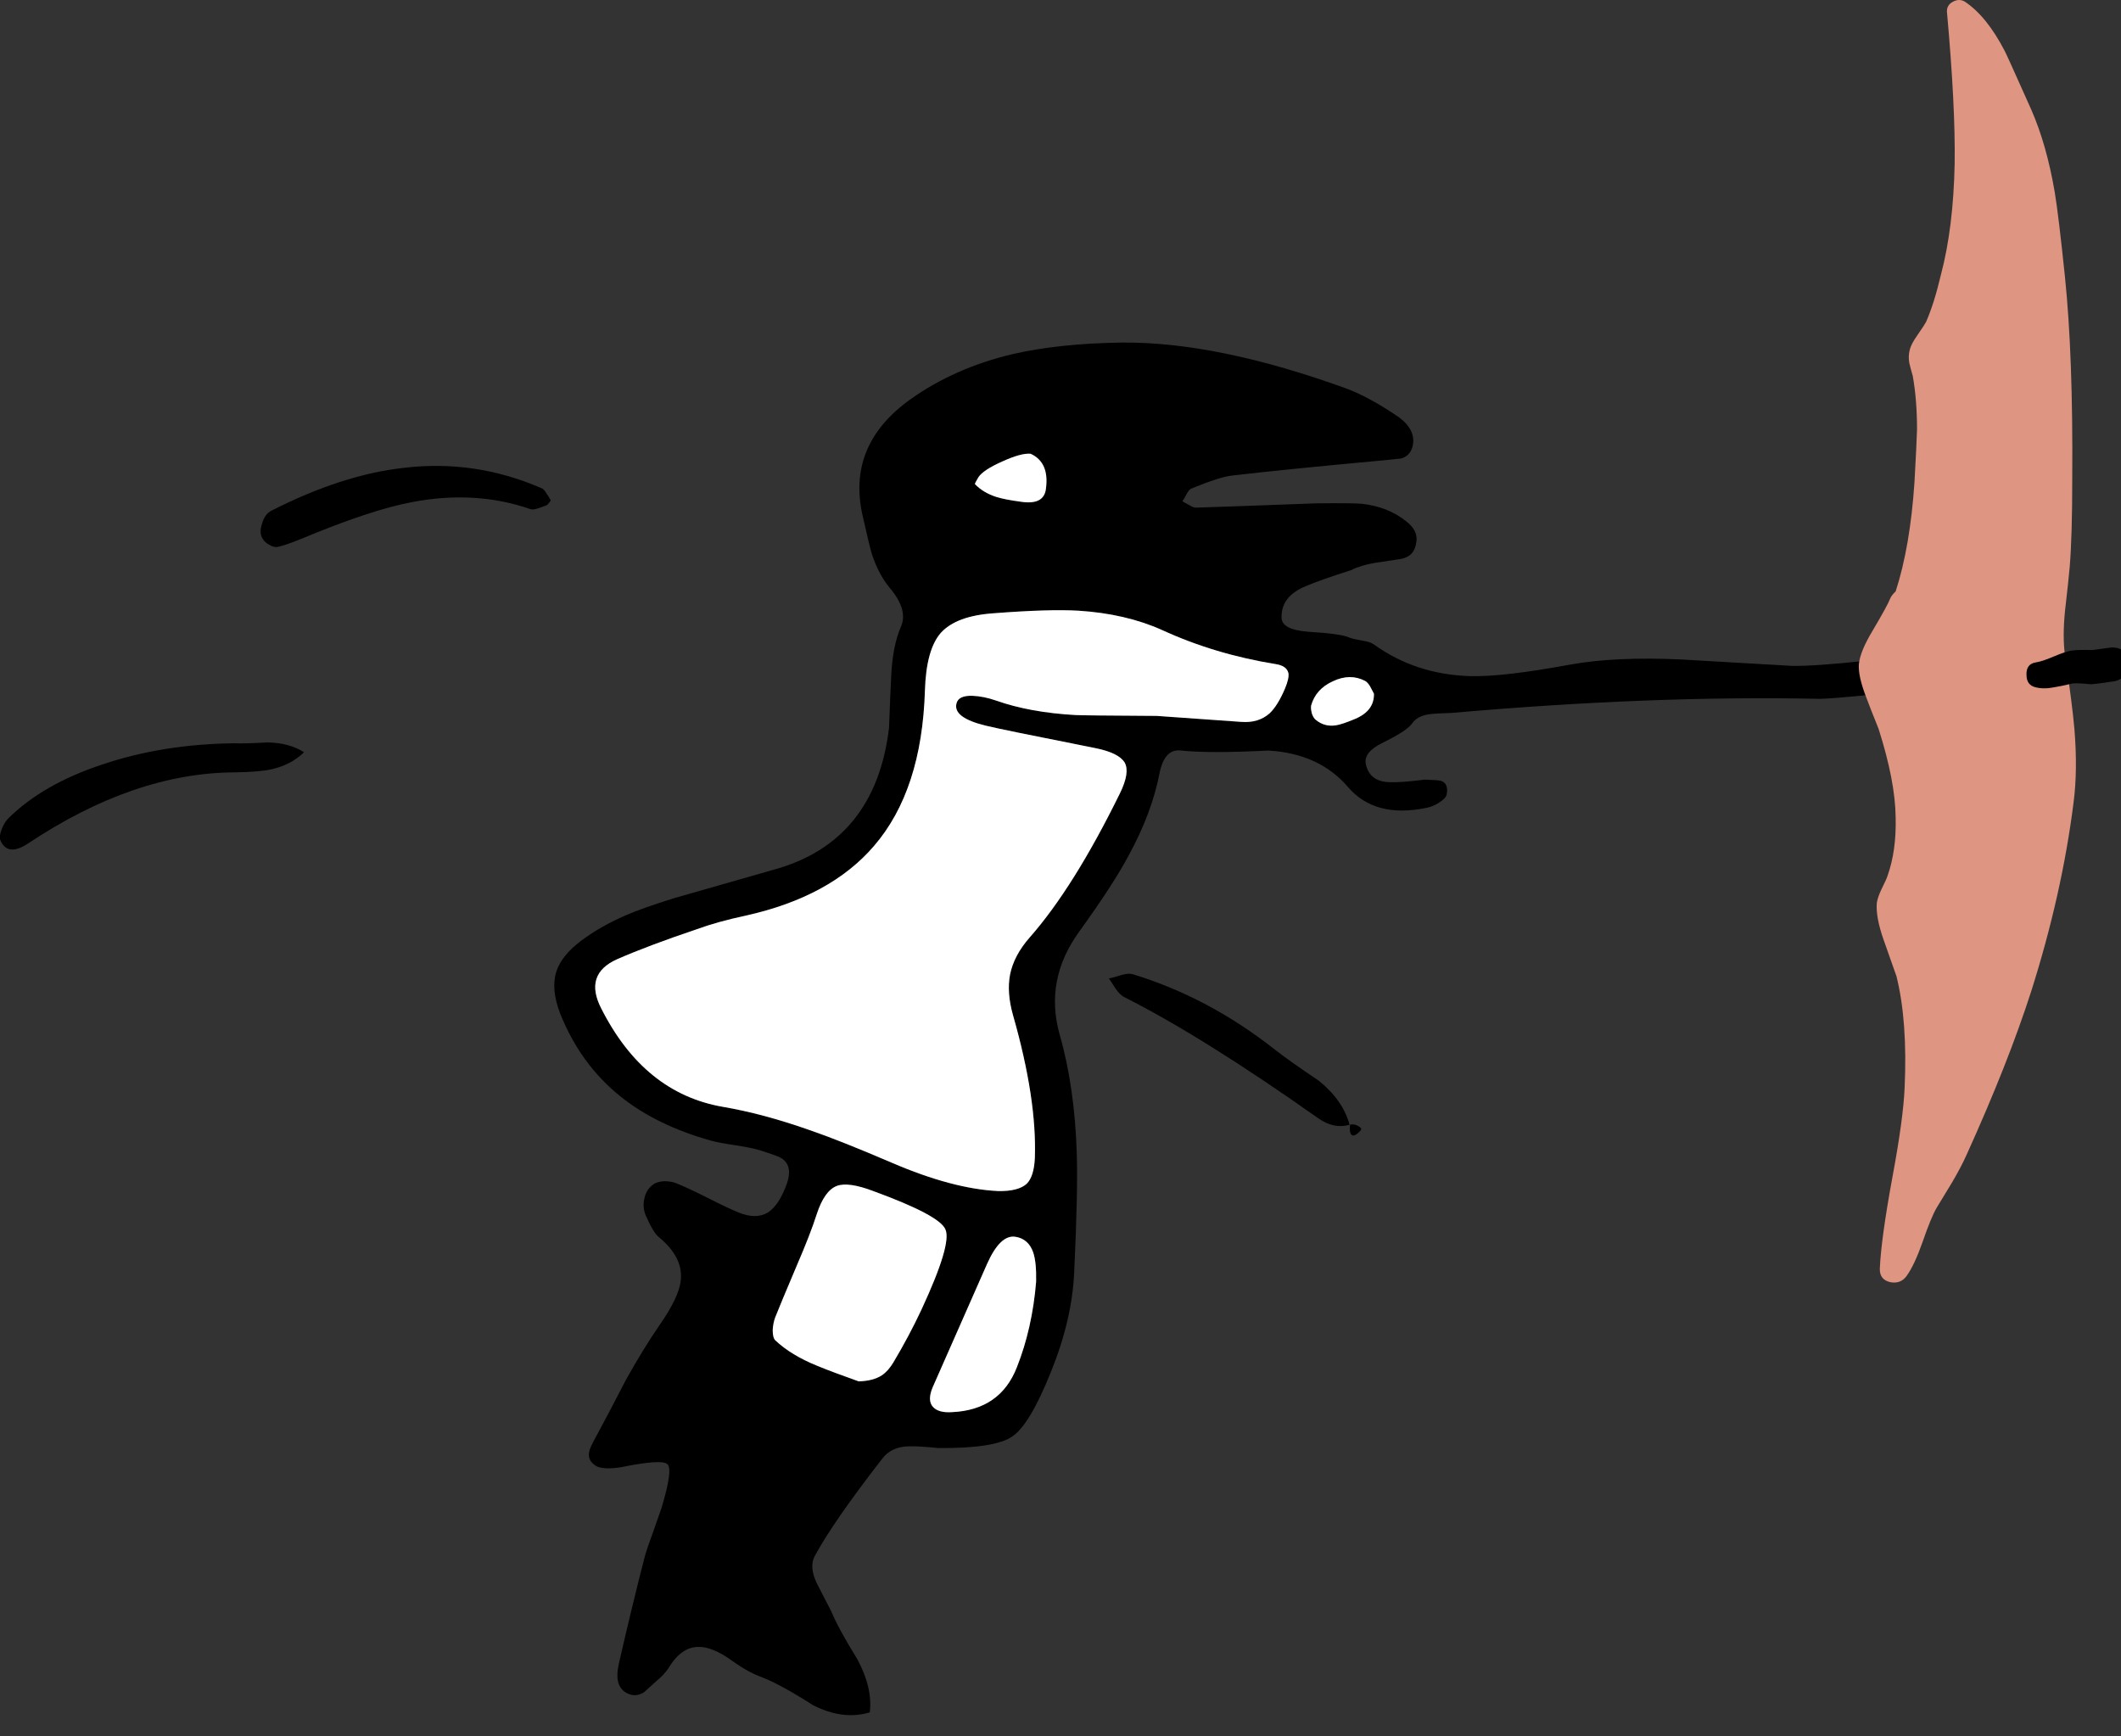 <svg xmlns="http://www.w3.org/2000/svg" xmlns:xlink="http://www.w3.org/1999/xlink" preserveAspectRatio="none" width="248" height="203"><rect width="100%" height="100%" fill="#333333" stroke="none"/><defs><path d="M1029.65 709.95q-.3-.55-.5-.8-.3-.55-.65-.65-7.75-3.35-16.05-2.35-7.2.8-15.45 5-.8.4-1.1 1.5-.4 1.1.1 1.85.25.4.75.65.5.3.9.25.7-.1 2.7-.9 8.25-3.45 13.1-4.35 7.35-1.4 13.75.8.3.15.9-.05.35-.1 1-.35.2-.05.55-.6z" id="b"/><path d="M966.25 747.1q-.5.5-.8 1.3-.35.9-.15 1.3.85 1.95 3.25.35 12.4-8.25 24.15-8.3 2.9-.05 4.25-.35 2.3-.5 3.85-2-1.7-1.1-4.25-1.15-2.75.15-3.95.1-8.3.1-15.3 2.45-7 2.3-11.05 6.3z" id="c"/><path d="M1094.9 765.85q.1.1.8 1.2.5.7.95.95 9.15 4.6 22.75 14.2 1.82 1.28 3.65.75-.766-2.863-3.6-5.15-3.5-2.35-5.15-3.65-7.75-6.1-16.6-8.8-.5-.15-1.35.1-.95.3-1.45.4z" id="d"/><path d="M1124.05 783.1q-.477-.286-.95-.15-.095.954.2 1.2.35.25 1.05-.55.2-.25-.3-.5z" id="e"/><path fill="#DE9581" d="M1202.75 664.25q-2.9-6.5-3.1-6.85-2.1-4.05-4.65-5.75-.65-.4-1.4 0-.75.4-.7 1.2 1 11.05.9 17.75-.15 7.45-1.6 12.95-.8 3.4-1.75 5.55-.15.3-1.05 1.6-.7 1-.85 1.65-.2.75-.05 1.55.1.45.4 1.5.5 2.8.5 6.25-.05 1.75-.3 6.2-.5 7.5-2.2 12.75-.45.4-.65.85-.25.7-2.05 3.75-1.45 2.4-1.6 3.9-.1 1.4.85 3.85.5 1.35 1.45 3.7 1.95 6.1 2 10.35.1 3.9-.95 6.85-.1.35-.7 1.55-.45.95-.55 1.6-.15 1.65.8 4.35 1.45 4.1 1.5 4.25 1.3 5.25.95 13-.15 3.65-1.45 10.6-1.3 7.1-1.45 10.55-.05 1.3 1.2 1.6 1.25.25 1.95-.75.9-1.25 1.85-3.95 1-2.9 1.65-4 .6-1 1.85-3.05 1.05-1.8 1.65-3.15 4.85-10.7 7.55-19.1 3.6-11.35 4.95-22.05.5-3.8.1-8.65-.25-2.85-1.1-8.6-.3-2.1 0-5.15.4-3.45.55-5.15.3-3.5.3-10.45.1-14.25-.85-23.45-.75-7.25-1.2-9.95-.95-5.55-2.75-9.65z" id="f"/><path d="M1214.05 729.05q0-1.95-1.95-1.9-1.45.2-2.2.3-1.55-.05-2.35.05-.75.1-2.15.7t-2.15.7q-1.1.2-1.05 1.45 0 1.2 1.05 1.45.95.25 2.2 0 .7-.1 2.15-.45.7-.05 2.1.1.8-.05 2.4-.3 1.9-.15 1.95-2.1z" id="g"/><g id="a"><path d="M1096.45 691.5q-7.35.1-12.8 1.35-6.75 1.6-11.9 5.25-7.6 5.4-5.6 13.8.75 3.35 1.05 4.35.8 2.4 2.1 3.95 2.15 2.55 1.3 4.5-1 2.3-1.15 5.9-.1 2-.25 5.95-1.6 13.35-13.55 16.6l-11.55 3.3q-3.7 1.15-5.65 2-3 1.3-5.2 2.95-2.35 1.75-2.95 3.65-.65 2.05.45 4.9 2.35 5.9 7 9.65 4.2 3.4 10.6 5.2.9.25 2.9.55 1.95.3 2.9.6 2.25.7 2.6 1 1.2.9.5 2.9-.9 2.5-2.2 3.35-1.4.85-3.45 0-1.25-.5-3.6-1.7-2.4-1.2-3.65-1.7-.6-.25-1.45-.25-.85.05-1.3.4-.8.6-1 1.6-.25 1 .15 2 .9 2.05 1.55 2.55 2.85 2.35 2.55 5.05-.2 1.95-2.5 5.25-1.8 2.6-3.9 6.35-2.3 4.45-3.5 6.65-.75 1.35-.8 1.75-.25 1.05.8 1.7.85.45 2.85.15 4.9-1 5.5-.35.65.6-.7 5.1-.25.75-1 2.85-.65 1.75-.95 2.8-1.45 5.6-3.05 12.6-.6 2.7 1.05 3.45.95.45 1.9-.15.05-.05 1.5-1.35.85-.7 1.35-1.45 1.5-2.5 3.5-2.5 1.65-.05 4 1.65 1.8 1.3 3.45 1.9 2.1.8 5.95 3.25 3.5 1.8 6.65.85.35-2.85-1.45-6.2-2.25-3.65-3.05-5.6-1.15-2.2-1.7-3.3-.9-1.9-.25-3.15 2.15-4 7.9-11.4 1.05-1.4 3.05-1.45 1.15-.05 3.5.2 6.65.05 8.65-1.35 2.05-1.35 4.55-7.6 2.45-6.05 2.7-11.6.45-9.5.3-13.95-.25-7.75-2-13.85-1.8-6.4 2.3-12.05 3.9-5.4 5.7-8.75 2.8-5.1 3.7-9.85.6-2.8 2.5-2.55 3.35.35 10.2 0 5.95.35 9.3 4.25 3.15 3.7 9.2 2.45.75-.15 1.45-.6.8-.5.9-.95.25-1.3-.65-1.6-.25-.1-1.9-.15-2.8.35-4.1.3-2.35-.05-2.8-2.1-.3-1.4 1.95-2.5 2.85-1.4 3.45-2.25.6-.9 2.05-1.1.85-.1 2.6-.15 23.45-2.05 42.8-1.65 1.05.05 6.9-.55 5.6-.5 6.25-.45-.4-1.95-.4-4.45-1.35.4-7.1 1-6.05.65-8.7.6-8.6-.5-12.95-.75-7.7-.35-12.95.6-7.85 1.45-11.7 1.35-6.4-.2-11.25-3.7-.4-.3-1.35-.45-1.15-.2-1.5-.35-.9-.45-4.95-.7-2.95-.25-3-1.6-.1-2.55 2.9-3.75 1.65-.7 5.25-1.85 1.05-.55 2.8-.85l3-.45q1.6-.3 1.8-1.95.25-1.4-1.25-2.5-2.05-1.65-5.1-2-1.1-.1-5.45-.05-9.3.35-13.95.5-.35 0-.8-.3-.75-.4-.8-.45.2-.25.5-.85.3-.55.6-.65 3.3-1.35 4.7-1.5 5.95-.7 17.9-1.8.6-.05 1.9-.2 1-.3 1.3-1.35.5-1.9-1.55-3.45-3.45-2.35-6.1-3.35-15.15-5.5-26.3-5.4m-49.75 68.6q2.45-.9 5.75-1.6 9.9-2.2 15-8.15 5.6-6.5 5.95-18.2.15-4.75 1.85-6.7 1.8-2 6.2-2.3 6.45-.5 9.9-.3 5.5.35 9.75 2.25 6.2 2.85 13.35 4 1.25.2 1.45 1.05.1.6-.4 1.8-.85 2-1.8 2.9-1.3 1.15-3.3 1l-9.9-.7q-8.7-.05-9.5-.1-5.35-.3-9.3-1.7-1.45-.5-2.75-.55-1.6-.05-1.85.85-.5 1.7 3.45 2.65 1.6.4 12.7 2.6 2.8.55 3.5 1.7.65 1.15-.55 3.6-5.4 11-10.55 16.85-1.85 2.1-2.3 4.35-.4 2.1.35 4.75 2.8 9.8 2.55 16.7-.1 2.15-.95 3-1 .9-3.35.85-5.3-.25-12.4-3.3-6.05-2.6-9.7-3.85-5.4-1.9-10.1-2.7-9.2-1.6-14.2-11.5-2.05-4 1.85-5.75 3.65-1.6 9.3-3.5m71.85-26.15q.55-1.95 2.55-2.85 2-.95 3.75-.05.3.15.6.65l.45.85q.05 2-2.2 2.95-1.55.65-2.25.75-1.3.2-2.3-.6-.3-.2-.5-.75-.15-.55-.1-.95m-39.3-25.9q-.05-.05.4-.8.55-.85 2.8-1.85 2.2-1 3.3-.9 2.2 1 1.8 4.05-.2 2-3 1.55-1.85-.25-2.8-.55-1.55-.5-2.5-1.5m-16.15 82.05q1.35-.5 4.25.6 7.8 2.85 8.45 4.5.75 1.7-2.8 9.35-1.45 3.1-3.3 6.2-.6 1-1.35 1.5-1 .65-2.7.7-3.1-1.1-4.8-1.8-3.1-1.25-4.95-3-.3-.3-.3-1.2.05-.85.3-1.5.55-1.4 2.5-6 1.6-3.7 2.35-6.05.9-2.75 2.35-3.3m20.9 5.95q1.5.25 2.05 1.8.4 1.15.35 3.45-.45 5.45-2.25 10-1.95 5-7.6 5.25-1.55.1-2.2-.6-.7-.75-.05-2.3l6.35-14.4q1.55-3.5 3.35-3.2z"/><path fill="#FFF" d="M1086.05 797.85q-.55-1.55-2.05-1.8-1.8-.3-3.35 3.2l-6.35 14.4q-.65 1.55.05 2.3.65.7 2.2.6 5.65-.25 7.6-5.25 1.8-4.55 2.25-10 .05-2.3-.35-3.45m-18.7-7.15q-2.9-1.1-4.25-.6-1.45.55-2.35 3.3-.75 2.35-2.35 6.05-1.95 4.6-2.5 6-.25.65-.3 1.5 0 .9.3 1.2 1.85 1.75 4.95 3 1.7.7 4.8 1.8 1.7-.05 2.7-.7.75-.5 1.35-1.5 1.85-3.1 3.3-6.2 3.55-7.65 2.8-9.35-.65-1.65-8.45-4.5m12.3-83.45q-.45.75-.4.8.95 1 2.5 1.5.95.3 2.8.55 2.8.45 3-1.55.4-3.05-1.8-4.05-1.1-.1-3.3.9-2.25 1-2.8 1.85m41.45 23.85q-2 .9-2.55 2.85-.05.4.1.95.2.55.5.75 1 .8 2.3.6.7-.1 2.25-.75 2.25-.95 2.2-2.95l-.45-.85q-.3-.5-.6-.65-1.75-.9-3.75.05m-68.65 27.4q-3.3.7-5.75 1.6-5.65 1.9-9.3 3.5-3.9 1.75-1.85 5.75 5 9.9 14.2 11.5 4.7.8 10.1 2.7 3.65 1.25 9.7 3.85 7.1 3.05 12.4 3.3 2.35.05 3.35-.85.85-.85.95-3 .25-6.9-2.55-16.7-.75-2.65-.35-4.75.45-2.25 2.3-4.35 5.15-5.85 10.55-16.85 1.2-2.45.55-3.6-.7-1.15-3.5-1.7-11.1-2.2-12.7-2.6-3.95-.95-3.45-2.65.25-.9 1.85-.85 1.3.05 2.75.55 3.95 1.4 9.3 1.7.8.05 9.5.1l9.9.7q2 .15 3.3-1 .95-.9 1.8-2.9.5-1.2.4-1.8-.2-.85-1.45-1.05-7.15-1.15-13.35-4-4.25-1.9-9.75-2.25-3.45-.2-9.9.3-4.4.3-6.2 2.3-1.7 1.95-1.85 6.7-.35 11.7-5.95 18.2-5.1 5.95-15 8.15z"/></g></defs><use xlink:href="#a" transform="translate(-965.25 -651.45)"/><use xlink:href="#b" transform="translate(-965.25 -651.45)"/><use xlink:href="#c" transform="translate(-965.25 -651.45)"/><use xlink:href="#d" transform="translate(-965.25 -651.45)"/><use xlink:href="#e" transform="translate(-965.25 -651.45)"/><use xlink:href="#f" transform="translate(-965.25 -651.45)"/><use xlink:href="#g" transform="translate(-965.25 -651.45)"/></svg>